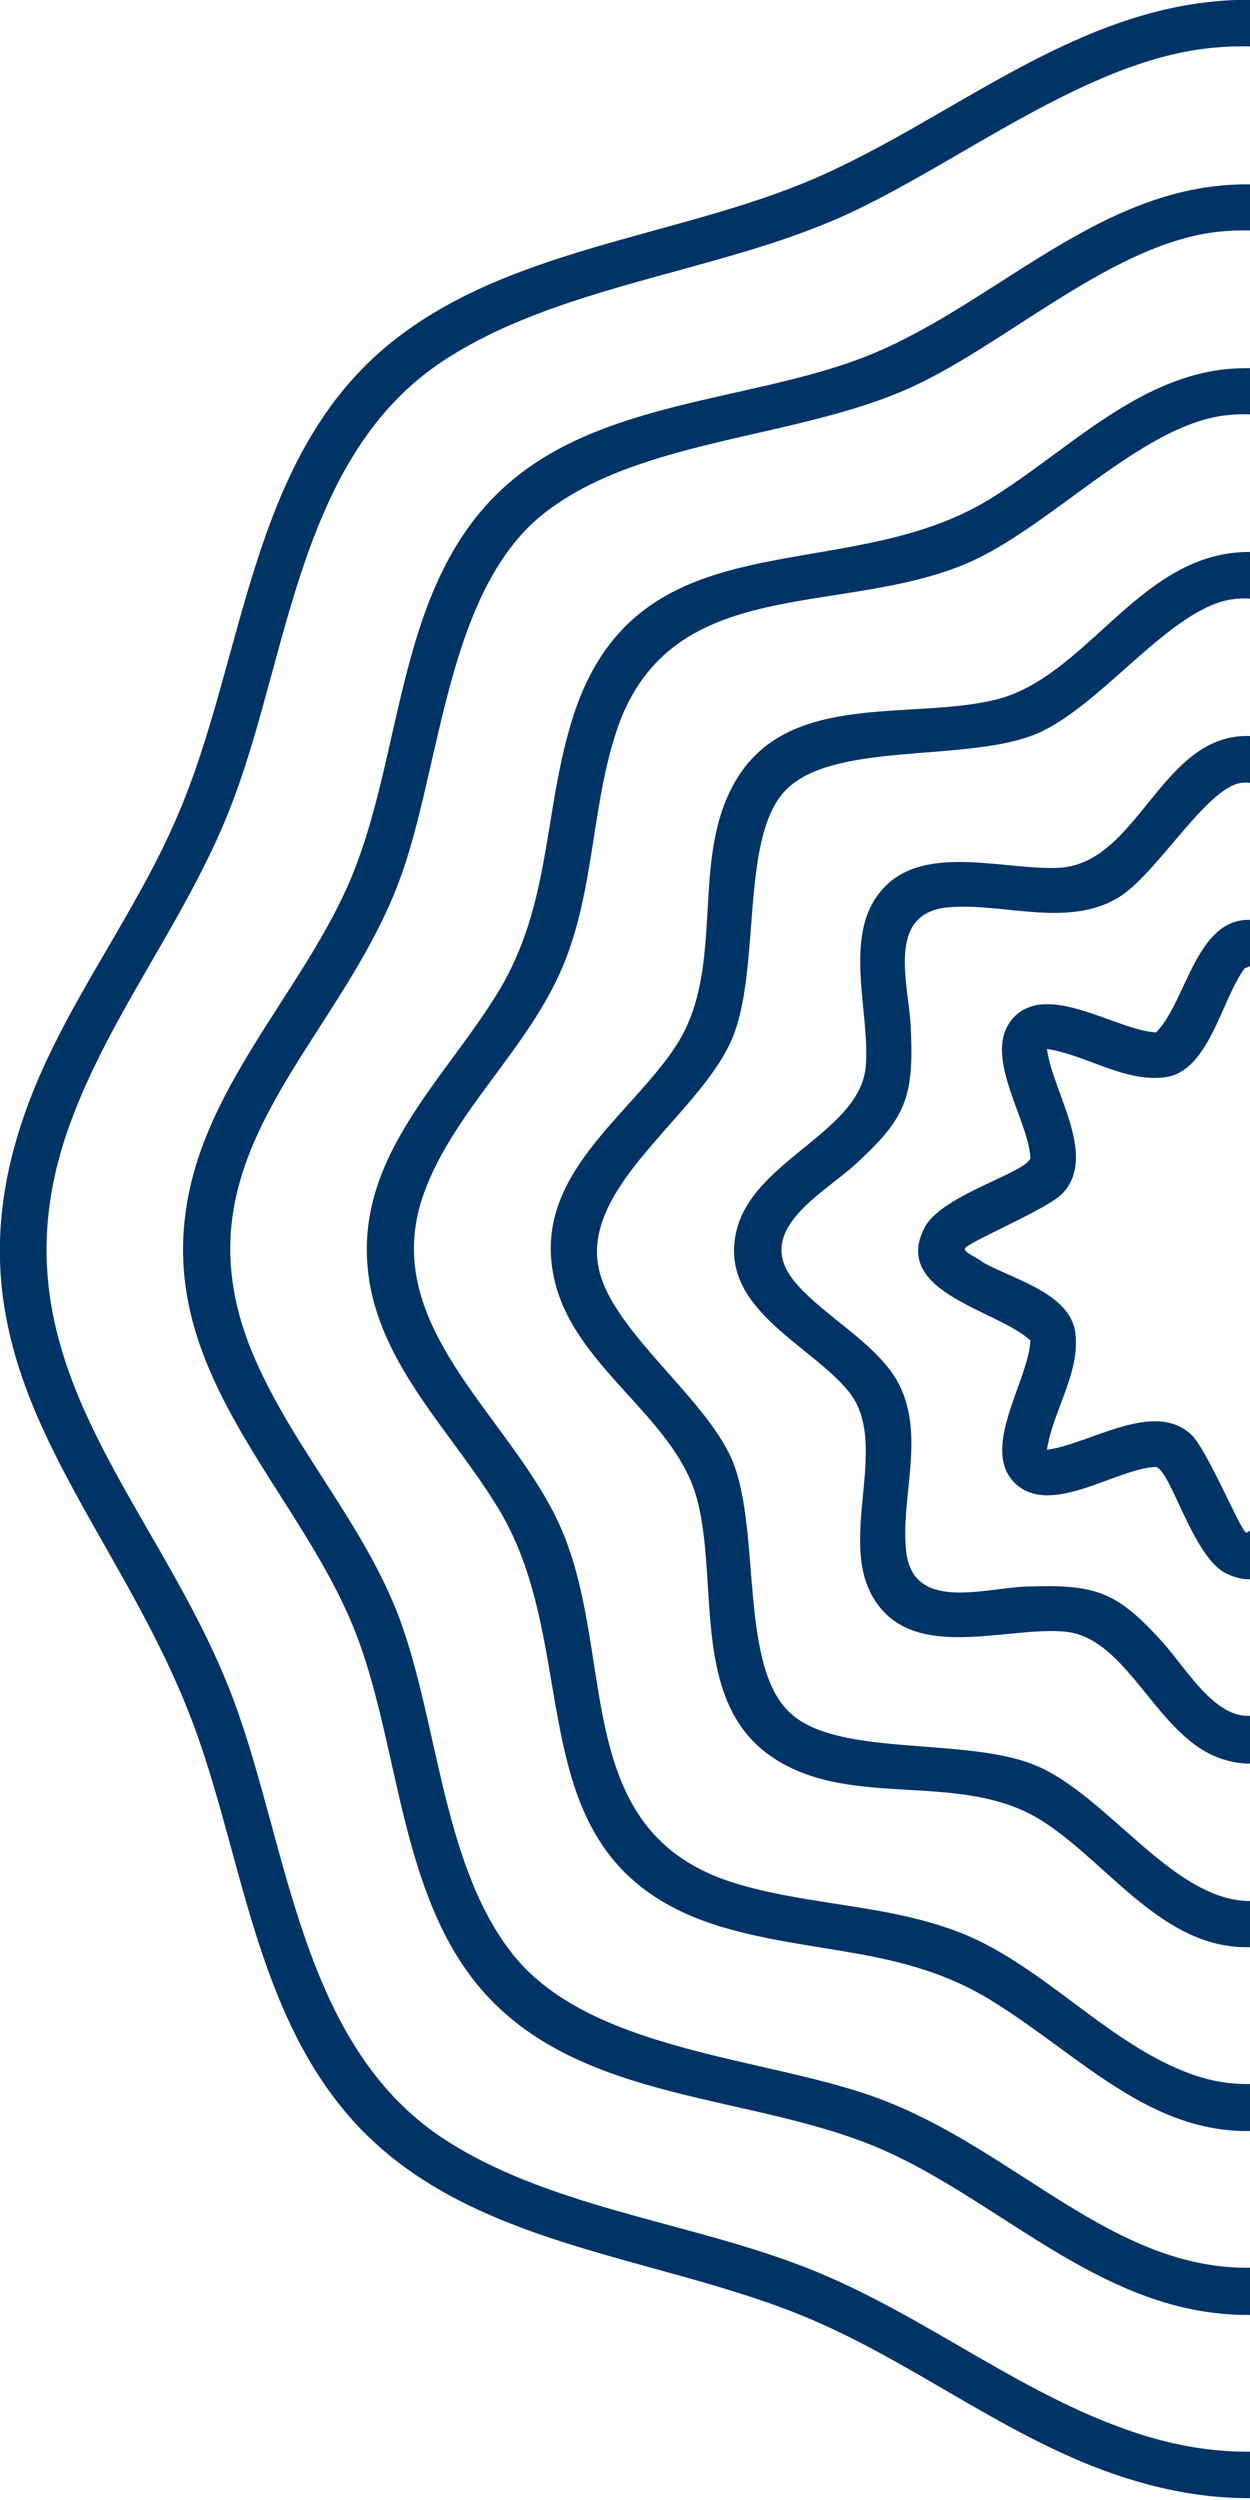 <svg version="1.2" xmlns="http://www.w3.org/2000/svg" viewBox="0 0 189 378" width="189" height="378"><defs><clipPath clipPathUnits="userSpaceOnUse" id="cp1"><path d="m0 0h377.24v377.73h-377.24z"/></clipPath></defs><style>.a{fill:#036}</style><g clip-path="url(#cp1)"><path class="a" d="m346.7 113.6c-6.1-18.5-8.8-39.6-21.6-55-17.4-20.8-47.4-21.4-70.8-31.5-22.2-9.5-41.8-28-67.5-27.1-24.2 0.9-42.7 18-63.9 27.1-20.8 8.9-46.7 10.4-64.5 25.3-20.8 17.4-21.4 47.3-31.5 70.8-6 14.2-15.7 26.8-21.6 41.1-17.6 42.8 13.1 63.5 25.2 100 6.2 18.4 8.8 39.6 21.7 55 17.4 20.8 47.3 21.4 70.7 31.5 14.2 6.1 26.8 15.7 41.1 21.6 42.8 17.6 63.4-13.1 99.9-25.2 18.4-6.2 39.6-8.8 54.9-21.7 20.8-17.4 21.5-47.4 31.5-70.8 6.1-14.2 15.7-26.9 21.6-41.2 17.6-42.7-13.1-63.4-25.2-99.9zm20 94.3c-6.3 17.2-18.4 31.9-24.9 49.3-6.4 17.4-8.7 38.1-19.1 53.7-14.3 21.4-43.9 23.1-66.1 31.5-30.5 11.4-51.2 37.9-87 24.7-17.1-6.2-31.8-18.4-49.2-24.8-17.3-6.5-38.1-8.8-53.6-19.1-21.4-14.3-23.2-44-31.5-66.2-11.4-30.5-37.8-51.3-24.7-87.1 6.2-17.1 18.4-31.9 24.8-49.3 8.3-22.2 10-51.6 31.4-65.9 17.3-11.5 41.3-13.4 60.4-21.9 17.5-7.8 37.1-23.9 56.4-25.6 27.3-2.5 48.9 19.4 73.2 28.4 17.4 6.5 38.1 8.7 53.6 19.1 21.5 14.3 23.2 43.9 31.5 66.2 11.4 30.5 37.9 51.2 24.8 87"/><path class="a" d="m304.6 77.3c-15-17.6-41.3-15.8-61-24.5-18.8-8.3-34.3-25.7-56.5-24.9-22 0.7-37.8 19.3-57.5 26.5-16.9 6.2-38.4 6.4-52.5 18.5-17.6 15-15.8 41.3-24.5 61-7.4 16.7-22.3 31-24.6 49.9-3.2 25.5 18.2 42.4 26.2 64.2 6.2 16.9 6.4 38.4 18.4 52.6 15 17.6 41.3 15.8 61 24.5 16.7 7.4 31 22.3 49.9 24.6 25.4 3.2 42.3-18.2 64.2-26.2 16.8-6.2 38.3-6.4 52.4-18.5 17.6-15 15.9-41.3 24.6-61 7.3-16.7 22.2-31 24.6-49.9 3.1-25.5-18.3-42.4-26.3-64.3-6.2-16.8-6.4-38.3-18.4-52.5zm12.3 167.4c-6.4 17.3-7 44.4-22.5 56-13.4 10-34.4 10.8-50 16.6-14.1 5.3-25.3 15.7-38.9 21.7-30.6 13.6-46.9-12.1-72.6-21.7-17.2-6.4-44.4-7-55.9-22.5-10.1-13.4-10.8-34.4-16.6-50.1-5.3-14.1-15.7-25.3-21.7-38.9-13.6-30.6 12.1-46.9 21.7-72.7 6.4-17.2 7-44.4 22.4-55.9 14.6-11 38.1-10.9 55.1-18.7 14.6-6.7 30.7-22 46.7-23.5 22.5-2.2 39.9 18.1 59.8 25.6 17.2 6.4 44.3 7 55.9 22.5 10 13.4 10.7 34.4 16.6 50 5.2 14.2 15.6 25.4 21.7 38.9 13.6 30.7-12.1 47-21.7 72.7z"/><path class="a" d="m268 86.5c-14-4.1-27.4-3-40.4-11-12.8-7.8-24-20.6-40.5-19.8-14.7 0.6-25.7 12.6-37.5 19.8-22.5 13.8-53.8 1.7-63.3 34-4.1 13.8-3.1 27.3-10.8 40.2-8.3 13.8-22.4 25.6-19.7 43.7 2 13.4 12.8 23.5 19.5 34.6 13.8 22.6 1.6 53.8 34 63.4 13.9 4.1 27.3 3 40.3 10.9 15.3 9.3 27.1 24.1 47.2 18.8 13.8-3.7 23.6-16.1 36.1-21.7 15.9-7 38.5-3.5 50.9-17.2 11.4-12.7 8.5-33.6 15.1-48.7 5.5-12.6 18.1-22.5 21.7-36.4 5.4-20.2-9.4-31.9-18.7-47.2-13.7-22.6-1.6-53.8-33.9-63.4zm44.7 112.3c-4.9 11.8-15.6 21-20.6 32.9-4.6 11.2-4.3 23.6-7.8 35-7.7 24.7-33.5 17.8-52.9 25.8-17.6 7.4-31.5 29.3-52.6 20.6-11.8-4.8-21-15.6-32.9-20.6-11.2-4.6-23.6-4.3-34.9-7.8-24.7-7.7-17.8-33.5-25.9-53-7.3-17.6-29.2-31.5-20.5-52.6 4.8-11.8 15.5-21 20.5-33 4.7-11.2 4.3-23.5 7.9-34.9 7.7-24.7 33.5-17.8 52.9-25.9 12.6-5.2 26.5-21 39.4-22.5 16.7-2 29.7 14.7 43.6 21.4 12 5.8 25.1 5.2 37.4 9 24.7 7.7 17.8 33.5 25.8 52.9 7.3 17.6 29.3 31.5 20.6 52.7z"/><path class="a" d="m259.8 111.8c-12-7.5-28.2-1.5-40.2-9.3-10.1-6.5-18.5-19.9-32.1-19-15.5 1-23.2 18.6-36.6 22.2-12.8 3.3-31.2-1.3-39.4 11.9-7.5 12.1-1.5 28.3-9.2 40.4-7.1 10.9-21.7 19.6-18.6 34.9 2.7 13.7 18.4 21.2 21.7 33.8 3.4 12.8-1.2 31.2 12 39.4 12 7.5 28.2 1.5 40.3 9.3 10.9 7 19.6 21.7 34.9 18.6 13.7-2.8 21.2-18.5 33.8-21.8 12.8-3.4 31.1 1.2 39.3-12 7.5-12 1.5-28.2 9.3-40.3 7-11 21.6-19.6 18.6-34.9-2.8-13.8-18.5-21.3-21.8-33.9-3.3-12.7 1.2-31.1-12-39.3zm6.7 109.2c-4.3 10.5-1.2 29.5-7.7 36.9-6.9 8-27.4 4.6-38.1 9-10.2 4.1-20.7 19.7-30.8 20.5-12 0.9-22.3-16-33.4-20.5-10.4-4.3-29.4-1.2-36.8-7.7-8-6.9-4.6-27.5-8.9-38.2-4.2-10.2-19.8-20.7-20.5-30.8-0.9-12 16-22.3 20.5-33.4 4.2-10.4 1.2-29.4 7.6-36.9 6.9-8 27.5-4.5 38.2-8.9 9.9-4.1 20.3-19.1 29.8-20.4 12.7-1.7 22.9 15.8 34.3 20.4 10.5 4.3 29.4 1.2 36.9 7.7 7.9 6.9 4.5 27.4 8.9 38.1 4.1 10.3 19.7 20.7 20.5 30.9 0.9 12-16 22.2-20.5 33.3z"/><path class="a" d="m248.8 167.4c-6.3-8 2-22.5-3.8-31.5-6-9.3-19.9-3.9-28.8-4.7-10.9-1-14.9-20.7-28.4-19.9-12.4 0.7-15.9 19.1-27.5 19.9-8.4 0.5-21.3-4.1-27.4 3.9-5.4 6.9-1.3 18.2-2 26.2-0.9 9.6-16.1 13.9-19.3 23.9-3.8 12.4 10.9 17.9 16.8 25.3 6.3 8-2 22.5 3.9 31.5 6 9.3 19.8 3.9 28.7 4.7 9.7 0.9 13.9 16.2 23.9 19.3 12.4 3.9 17.8-10.8 25.3-16.8 8-6.3 22.4 2 31.4-3.8 9.3-6.1 3.9-19.9 4.7-28.8 0.9-9.7 16.2-13.9 19.3-23.9 3.9-12.4-10.8-17.9-16.8-25.3zm-1 34.6c-7.6 6.9-8.7 10.1-8.2 20.7 0.2 6.4 3.7 17-5.6 18-7.7 0.7-16.4-2.6-24 0.5-6.8 2.8-11.1 11.9-16.7 16.4-7.7 6.1-13.1-4.5-17.7-9.5-6.9-7.6-10.1-8.6-20.7-8.2-6.4 0.3-17 3.8-17.9-5.5-0.8-7.7 2.6-16.4-0.6-24.1-2.8-6.8-11.9-11.1-16.4-16.7-6.1-7.7 4.5-13.1 9.5-17.7 7.6-7 8.7-10.1 8.2-20.7-0.3-6.4-3.8-17 5.5-18 8.3-0.8 18.2 3.2 25.9-1.5 5.6-3.3 13.2-16.4 18.4-17.3 5.7-0.9 10.7 7.6 14.1 11.4 7 7.6 10.2 8.6 20.7 8.2 6.4-0.3 17.1-3.8 18 5.5 0.7 7.7-2.6 16.4 0.5 24 2.8 6.9 11.9 11.2 16.4 16.8 6.1 7.7-4.5 13.1-9.4 17.7z"/><path class="a" d="m221.5 175.1c0.2-6 7.7-16.3 2.2-21.5-5.3-5.1-15.2 2.2-21.3 2.5-4.3-4.3-6.2-17.6-14.2-17-7.5 0.6-9 12.6-13.4 17-6-0.3-16.3-7.7-21.5-2.3-5.1 5.4 2.2 15.3 2.5 21.3-0.7 2.3-13.7 5.6-16.1 10.7-4.8 9.7 11.3 12.3 16.1 16.9-0.3 6.1-7.7 16.4-2.3 21.6 5.4 5.1 15.3-2.3 21.3-2.5 2.3 0.7 5.6 13.7 10.6 16.1 9.8 4.8 12.4-11.3 17-16.1 6 0.2 16.3 7.7 21.5 2.3 5.1-5.4-2.2-15.3-2.4-21.4 0.6-2.3 13.6-5.5 16.1-10.6 4.8-9.8-11.4-12.4-16.1-17zm9.9 14c-0.3 0.9-12.6 6-14.8 8.4-5.4 5.7 1.5 15.4 2.3 21.7-5.9-0.8-11.6-4.9-17.6-4.2-6.1 0.6-8.3 9.6-10.8 14.1-0.5 0.4-1.4 2.8-2.1 2.6-0.8-0.2-5.9-12.6-8.3-14.8-5.7-5.3-15.4 1.5-21.8 2.3 0.9-5.9 5-11.5 4.3-17.6-0.7-6.1-9.6-8.2-14.1-10.8-0.4-0.5-2.8-1.4-2.6-2 0.2-0.9 12.6-6 14.8-8.4 5.3-5.7-1.6-15.4-2.4-21.8 5.9 0.9 11.6 5 17.7 4.3 6.8-0.7 8.7-11.9 12.2-16.5l0.8-0.3c3.4 4.8 5.5 16.1 12.3 16.8 6 0.7 11.7-3.4 17.6-4.3-0.8 5.9-4.9 11.6-4.3 17.7 0.7 6.1 9.6 8.2 14.2 10.8 0.4 0.5 2.8 1.3 2.6 2z"/></g></svg>